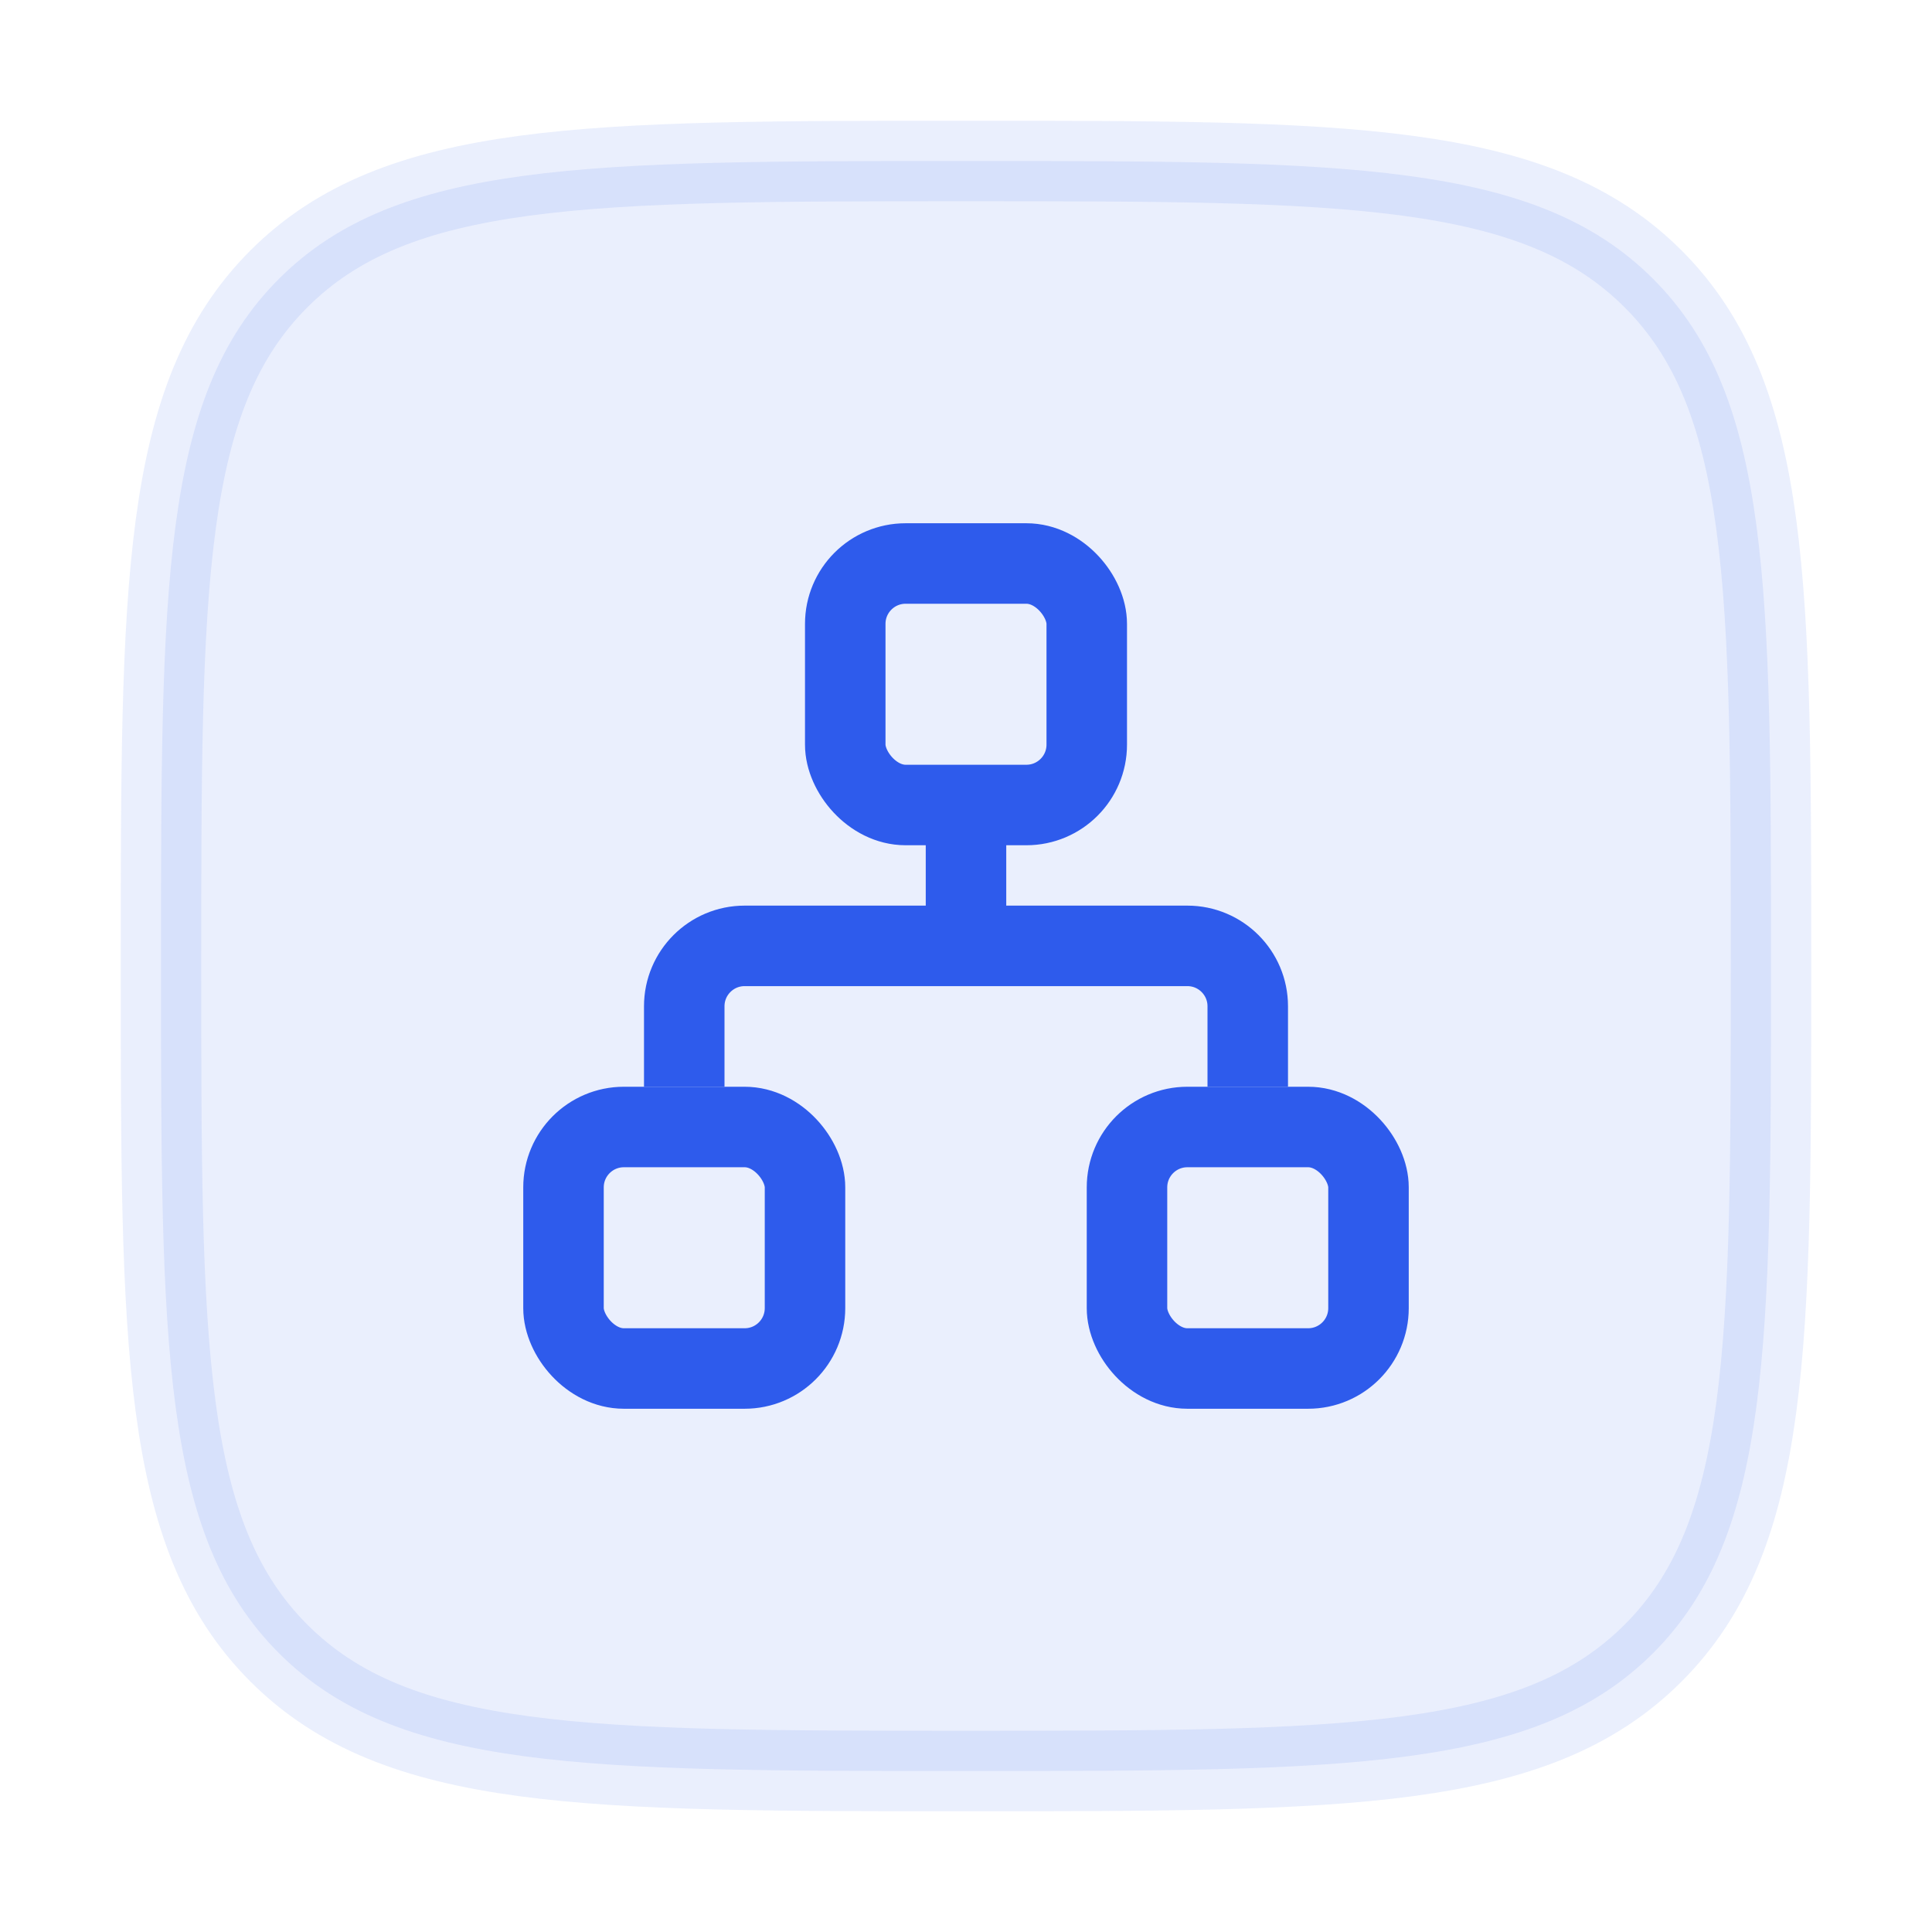 <svg width="48" height="48" viewBox="0 0 48 48" fill="none" xmlns="http://www.w3.org/2000/svg">
<path opacity="0.1" d="M4 24C4 14.572 4 9.858 6.929 6.929C9.858 4 14.572 4 24 4C33.428 4 38.142 4 41.071 6.929C44 9.858 44 14.572 44 24C44 33.428 44 38.142 41.071 41.071C38.142 44 33.428 44 24 44C14.572 44 9.858 44 6.929 41.071C4 38.142 4 33.428 4 24Z" fill="#2E5BEC" stroke="#2E5BEC" stroke-width="2"/>
<rect x="14" y="28" width="6" height="6" rx="1.5" stroke="#2E5BEC" stroke-width="2"/>
<rect x="21" y="14" width="6" height="6" rx="1.5" stroke="#2E5BEC" stroke-width="2"/>
<rect x="28" y="28" width="6" height="6" rx="1.5" stroke="#2E5BEC" stroke-width="2"/>
<path d="M24 20V23.5M24 23.5H18.5C17.672 23.5 17 24.172 17 25V27M24 23.5H29.5C30.328 23.5 31 24.172 31 25V27" stroke="#2E5BEC" stroke-width="2"/>
</svg>
